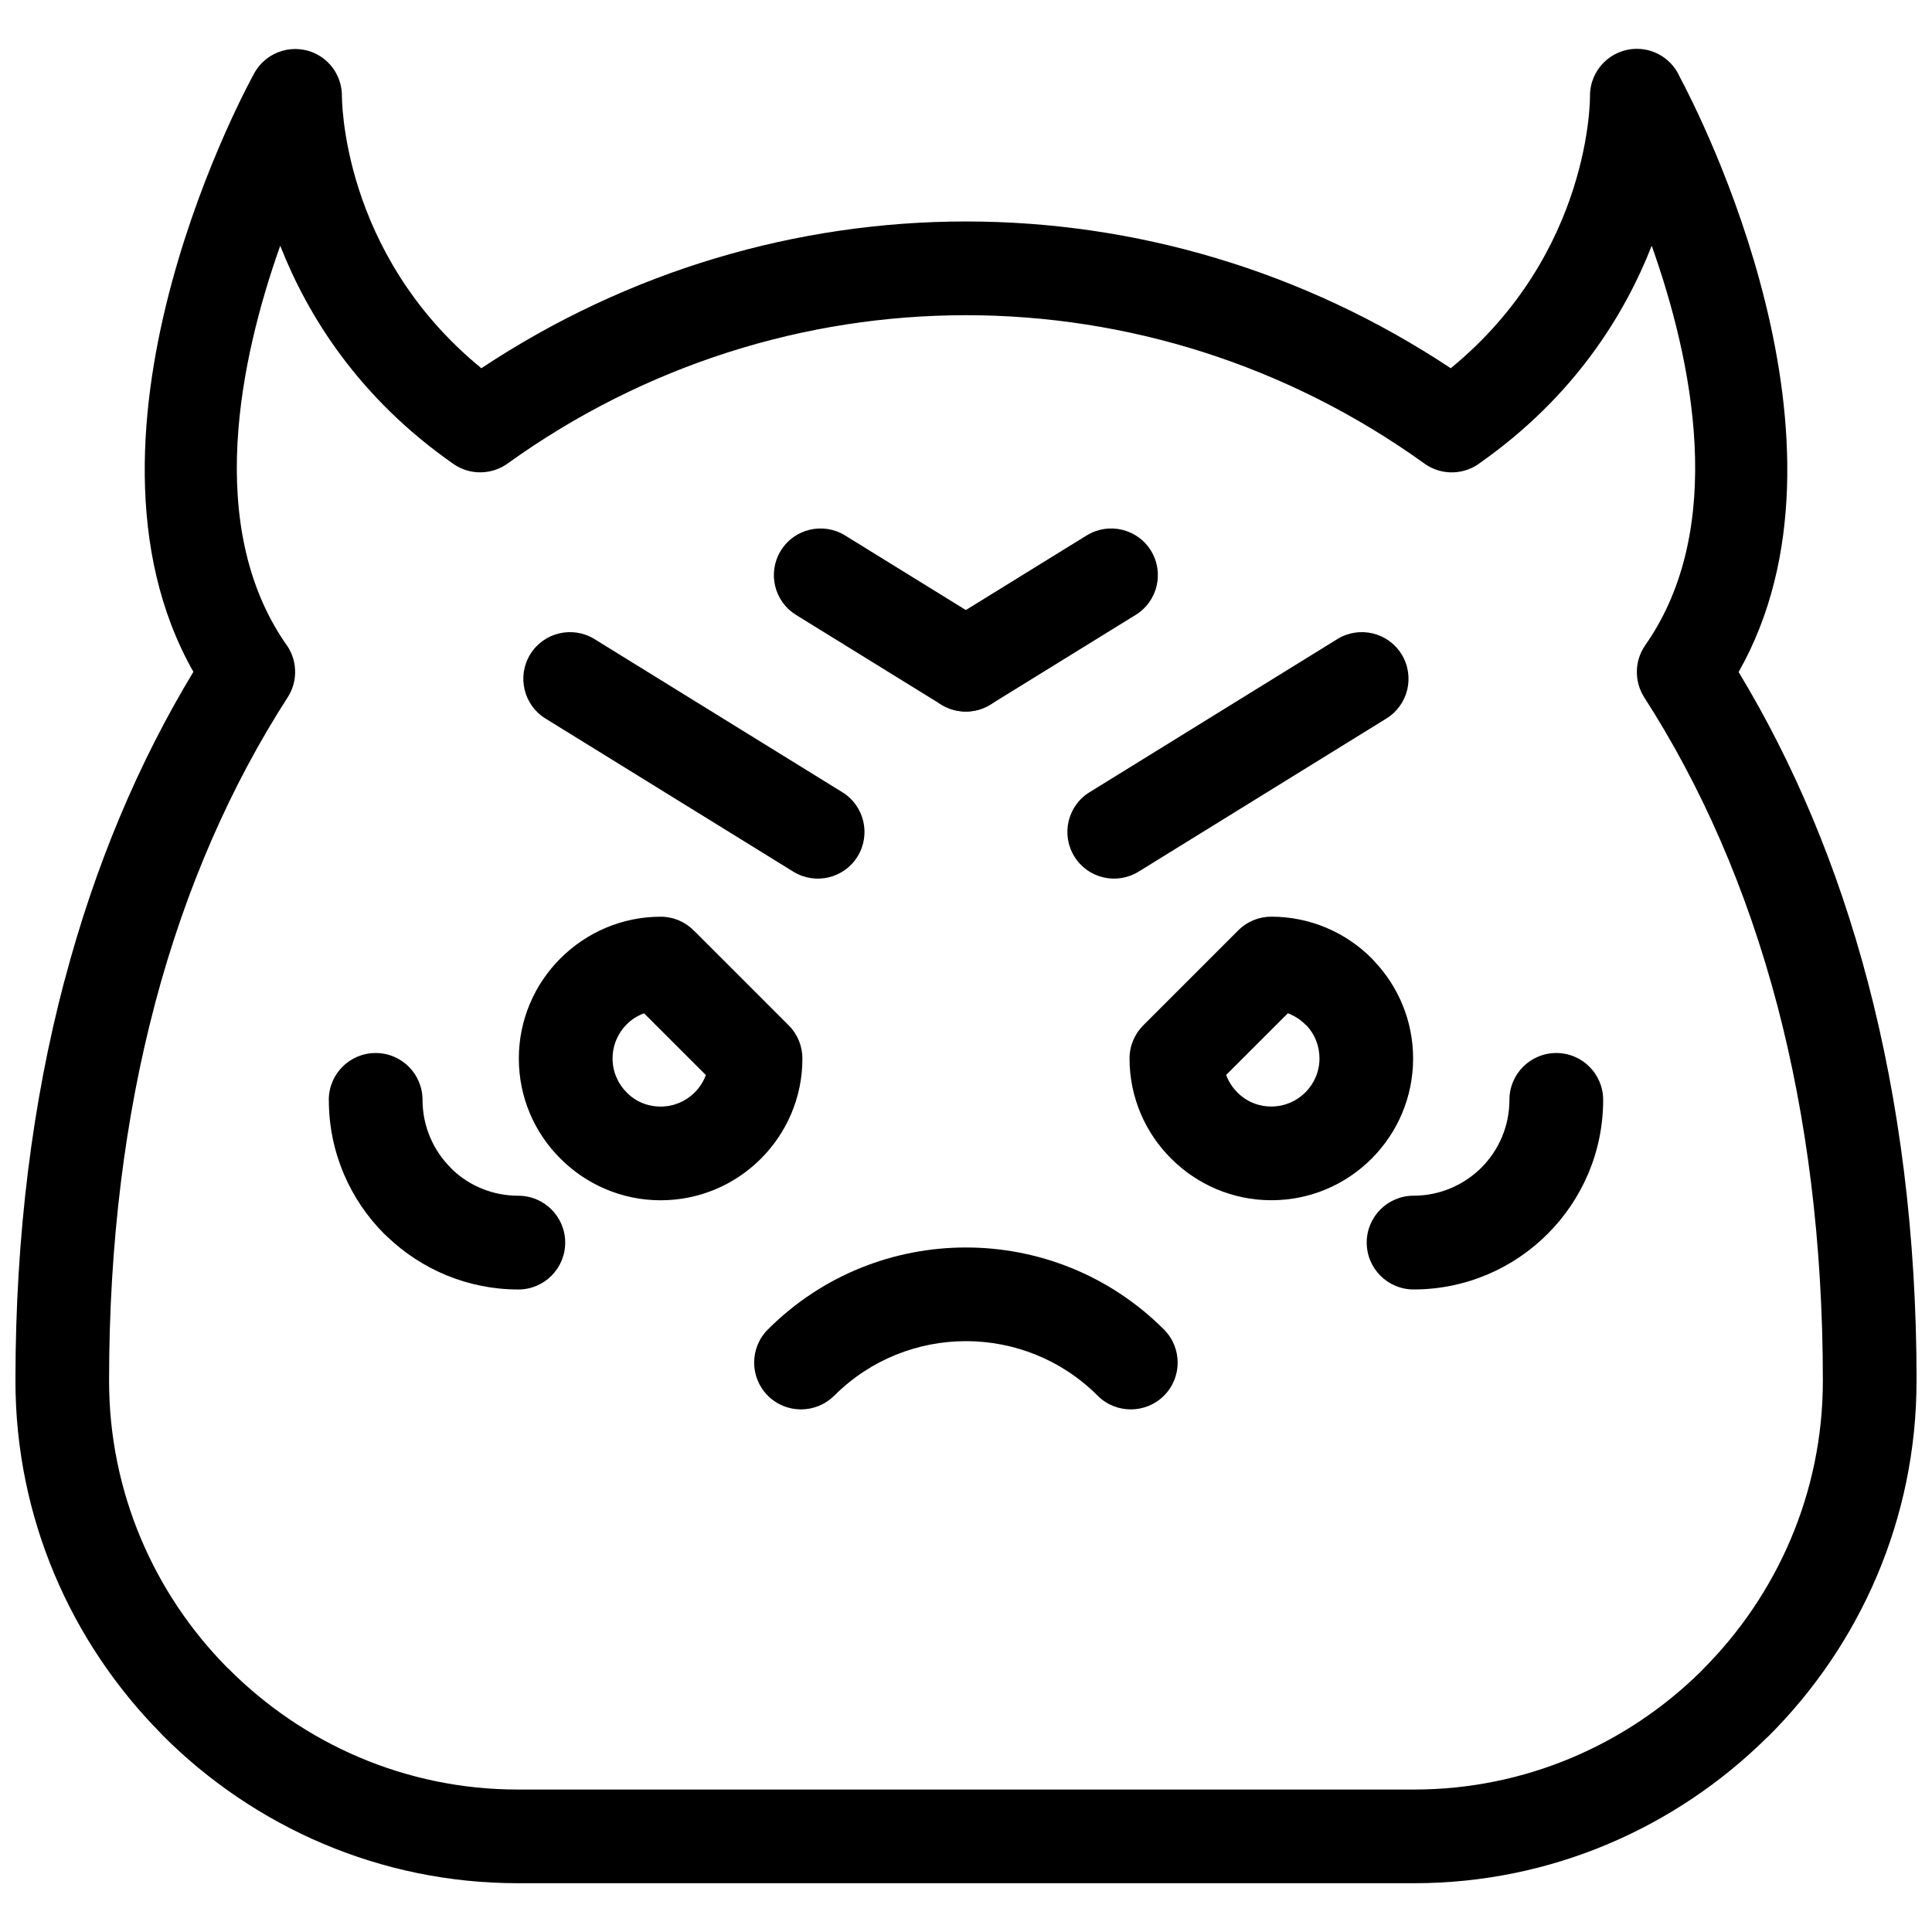 <?xml version="1.0" encoding="UTF-8"?>
<!-- Uploaded to: SVG Repo, www.svgrepo.com, Generator: SVG Repo Mixer Tools -->
<svg width="800px" height="800px" version="1.1" viewBox="144 144 512 512" xmlns="http://www.w3.org/2000/svg">
 <defs>
  <clipPath id="a">
   <path d="m148.09 156h503.81v488h-503.81z"/>
  </clipPath>
 </defs>
 <g clip-path="url(#a)">
  <path d="m651.9 509.93c0 36.617-14.969 69.934-39.094 94.047l-0.738 0.684c-24.059 23.703-57.047 38.41-93.293 38.41h-237.57c-36.617 0-69.906-14.996-94.02-39.109l-0.684-0.738c-23.719-24.074-38.41-57.074-38.41-93.293 0-38.848 4.586-74.082 12.887-105.66l0.164-0.547c8.121-30.77 19.785-58.02 34.109-81.68-36.465-64.277 15.965-158.35 16.117-158.61 3.273-5.996 10.789-8.203 16.789-4.941 4.109 2.231 6.449 6.492 6.449 10.871 0.043 0.109-0.492 41.574 36.957 72.219 39.109-25.922 83.789-38.891 128.45-38.891 44.641 0 89.324 12.953 128.45 38.891 37.438-30.645 36.902-72.109 36.902-72.219 0-6.859 5.559-12.422 12.422-12.422 5.082 0 9.449 3.055 11.367 7.449 5.285 9.887 50.008 97.059 15.598 157.7 14.406 23.84 26.141 51.254 34.273 82.242 8.285 31.562 12.887 66.797 12.887 105.62zm-56.648 76.492c19.637-19.637 31.824-46.723 31.824-76.492 0-36.754-4.301-69.879-12.023-99.32-8.23-31.289-20.363-58.594-35.344-81.848-2.59-4.109-2.644-9.543 0.301-13.777 21.773-31.07 12.504-75.504 1.711-105.86-7.203 18.375-20.555 39.93-45.258 57.375-4.231 3.356-10.352 3.668-14.941 0.371-36.48-26.238-78.996-39.34-121.53-39.34-42.531 0-85.062 13.117-121.52 39.34-4.148 2.957-9.898 3.164-14.309 0.082-25.113-17.516-38.617-39.301-45.902-57.828-10.707 30.18-19.938 74.258 1.328 105.3 3.148 4.027 3.586 9.789 0.672 14.336-14.926 23.168-27.004 50.297-35.207 81.312l-0.125 0.508c-7.738 29.441-12.023 62.578-12.023 99.348 0 29.496 11.941 56.348 31.195 75.891l0.629 0.59c19.637 19.637 46.707 31.836 76.465 31.836h237.57c29.469 0 56.32-11.953 75.891-31.195l0.59-0.617z"/>
 </g>
 <path d="m480.91 386.93c10.367 0 19.758 4.203 26.566 11.008l0.754 0.82c6.367 6.738 10.258 15.816 10.258 25.742 0 10.367-4.203 19.758-11.008 26.566-6.805 6.805-16.188 11.008-26.566 11.008-10.324 0-19.73-4.219-26.539-11.035-6.82-6.777-11.035-16.172-11.035-26.539 0-3.422 1.398-6.531 3.641-8.777l25.156-25.156c2.422-2.422 5.602-3.641 8.777-3.641zm9.012 28.578c-1.289-1.301-2.875-2.328-4.629-2.973l-16.352 16.336c0.645 1.754 1.684 3.34 2.973 4.629 2.258 2.328 5.465 3.738 9.012 3.738 3.504 0 6.711-1.438 9.012-3.738 2.301-2.301 3.738-5.504 3.738-8.996 0-3.312-1.23-6.312-3.231-8.531l-0.508-0.465z"/>
 <path d="m327.86 390.58 25.156 25.156c2.422 2.422 3.629 5.602 3.629 8.777 0.016 10.367-4.203 19.758-11.008 26.566-6.805 6.805-16.199 11.008-26.566 11.008-10.324 0-19.73-4.219-26.539-11.035-6.832-6.777-11.035-16.172-11.035-26.539 0-10.312 4.203-19.703 11.008-26.512 6.875-6.859 16.27-11.062 26.566-11.062 3.422 0 6.531 1.383 8.777 3.641zm3.191 38.312-16.363-16.352c-1.766 0.629-3.34 1.645-4.613 2.93-2.312 2.312-3.738 5.519-3.738 9.051 0 3.504 1.438 6.695 3.738 8.996 2.258 2.328 5.465 3.738 9.012 3.738 3.504 0 6.711-1.438 9.012-3.738 1.289-1.289 2.312-2.875 2.973-4.629z"/>
 <path d="m365.05 513.88c-4.848 4.832-12.723 4.832-17.555 0-4.848-4.848-4.848-12.723 0-17.555 14.488-14.5 33.496-21.73 52.488-21.73 18.98 0 37.973 7.231 52.473 21.73 4.848 4.848 4.848 12.723 0 17.555-4.848 4.832-12.723 4.832-17.555 0-9.641-9.641-22.277-14.461-34.906-14.461-12.641 0-25.293 4.82-34.918 14.461z"/>
 <path d="m288.56 334.42c-5.805-3.574-7.613-11.215-4.039-17.02 3.574-5.82 11.215-7.613 17.02-4.039l65.688 40.586c5.805 3.574 7.613 11.215 4.039 17.02-3.574 5.82-11.215 7.613-17.02 4.039z"/>
 <path d="m498.4 313.36c5.82-3.574 13.461-1.781 17.035 4.039 3.574 5.82 1.781 13.445-4.039 17.02l-65.672 40.586c-5.82 3.574-13.445 1.781-17.02-4.039-3.574-5.82-1.781-13.445 4.039-17.02l65.672-40.586z"/>
 <path d="m354.96 306.95c-5.82-3.574-7.613-11.215-4.039-17.02 3.574-5.82 11.215-7.613 17.02-4.039l38.508 23.785c5.82 3.574 7.613 11.215 4.039 17.02-3.586 5.82-11.215 7.613-17.035 4.039l-38.508-23.785z"/>
 <path d="m431.99 285.89c5.805-3.574 13.445-1.781 17.02 4.039 3.574 5.82 1.781 13.445-4.039 17.02l-38.52 23.785c-5.805 3.574-13.445 1.781-17.02-4.039-3.574-5.82-1.781-13.445 4.039-17.02z"/>
 <path d="m231.13 435.48c0-6.859 5.559-12.422 12.422-12.422 6.859 0 12.422 5.559 12.422 12.422 0 6.996 2.863 13.379 7.434 17.965l0.535 0.562c4.504 4.258 10.641 6.875 17.418 6.875 6.859 0 12.422 5.559 12.422 12.422 0 6.859-5.559 12.422-12.422 12.422-13.445 0-25.703-5.34-34.715-13.98l-0.793-0.727c-9.078-9.078-14.707-21.648-14.707-35.52z"/>
 <path d="m544.01 435.48c0-6.859 5.559-12.422 12.422-12.422 6.859 0 12.422 5.559 12.422 12.422 0 13.871-5.641 26.441-14.719 35.52s-21.648 14.719-35.52 14.719c-6.859 0-12.422-5.559-12.422-12.422 0-6.859 5.559-12.422 12.422-12.422 6.996 0 13.363-2.863 17.965-7.434 4.586-4.586 7.434-10.953 7.434-17.965z"/>
</svg>